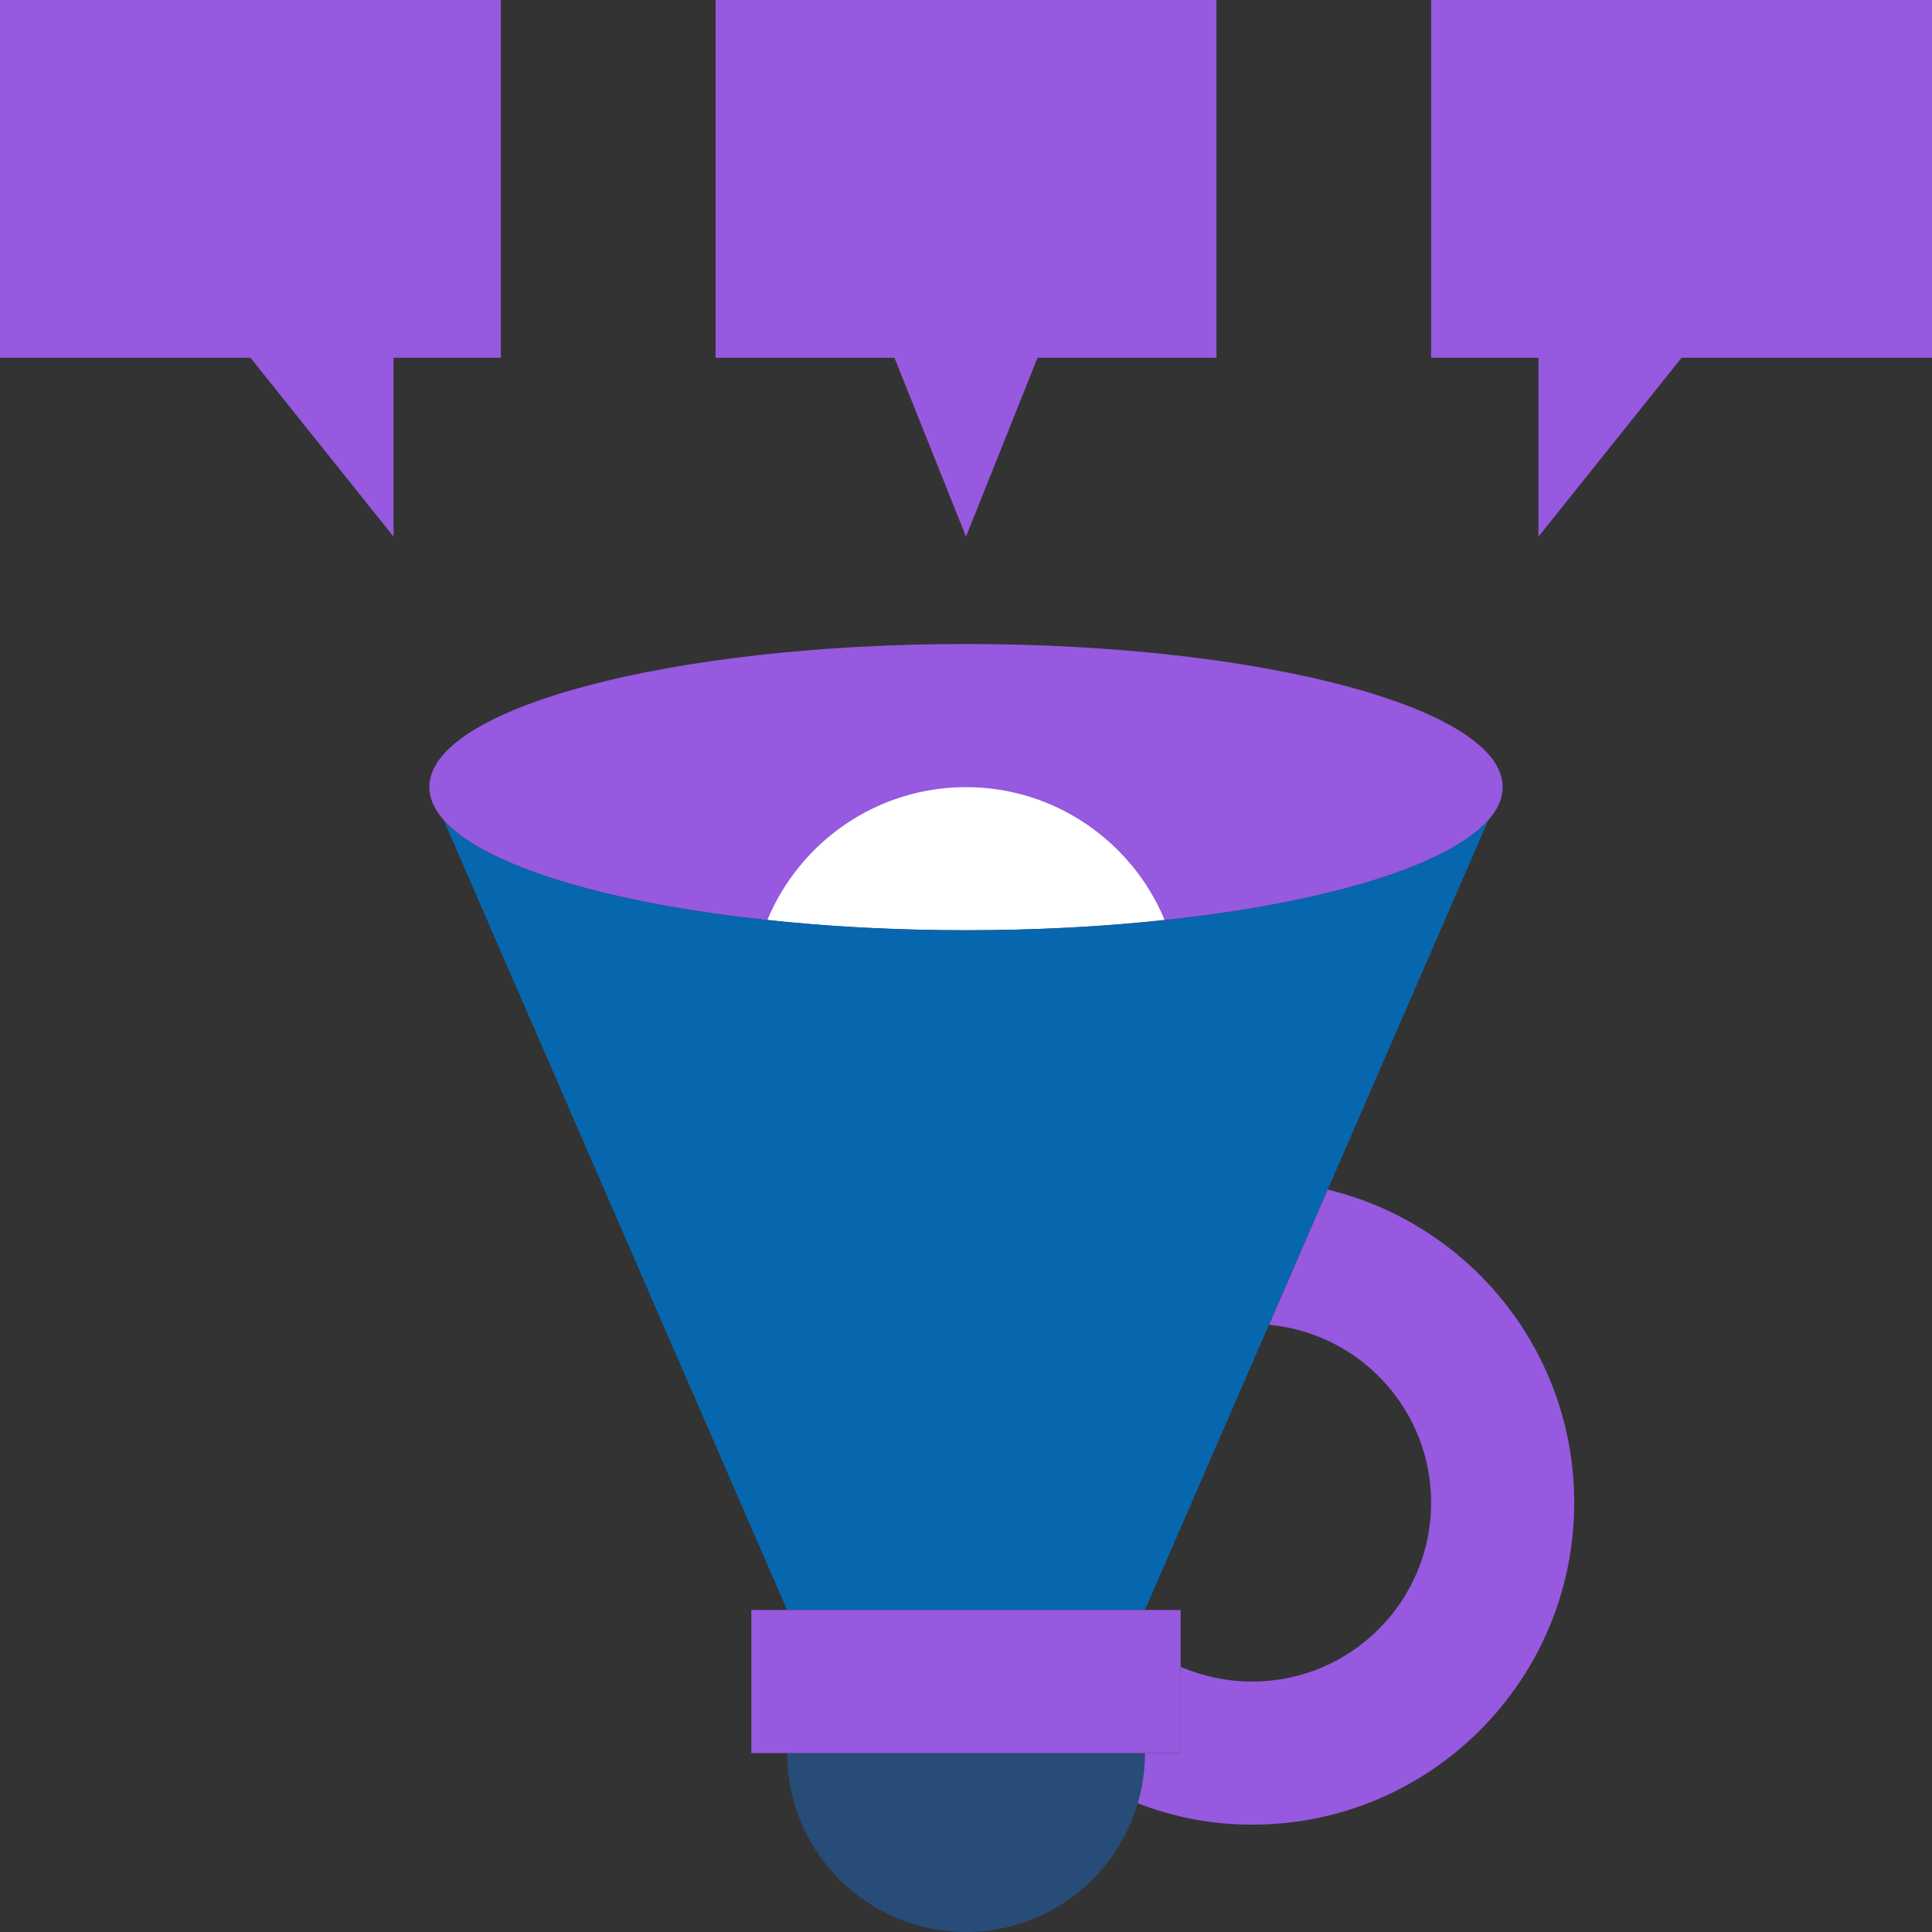 <svg width="60" height="60" viewBox="0 0 60 60" fill="none" xmlns="http://www.w3.org/2000/svg">
<rect x="0" y="0" width="60" height="60" fill="#333333" stroke="none"/>
<path d="M35.556 54.444C35.556 57.511 33.067 60 30 60C26.933 60 24.445 57.511 24.445 54.444" fill="#274C77"/>
<path d="M30 28.889C39.205 28.889 46.667 26.899 46.667 24.444C46.667 21.99 39.205 20 30 20C20.795 20 13.334 21.99 13.334 24.444C13.334 26.899 20.795 28.889 30 28.889Z" fill="#9659DF"/>
<path d="M36.167 28.567C35.167 26.156 32.778 24.445 30 24.445C27.222 24.445 24.834 26.156 23.834 28.567C25.745 28.778 27.822 28.889 30 28.889C32.178 28.889 34.256 28.778 36.167 28.567Z" fill="white"/>
<path d="M35.556 50L46.222 25.467C44.489 27.433 37.878 28.889 30 28.889C22.122 28.889 15.511 27.433 13.778 25.467L24.445 50" fill="#0767AE"/>
<path d="M36.667 51.767V54.444H35.556C35.556 54.989 35.478 55.5 35.333 56C36.433 56.433 37.633 56.667 38.889 56.667C44.411 56.667 48.889 52.189 48.889 46.667C48.889 41.955 45.622 38 41.233 36.944L39.411 41.144C42.233 41.4 44.444 43.778 44.444 46.667C44.444 49.733 41.956 52.222 38.889 52.222C38.1 52.222 37.344 52.055 36.667 51.767Z" fill="#9659DF"/>
<path d="M36.667 50H23.333V54.444H36.667V50Z" fill="#9659DF"/>
<path d="M44.444 0V11.111H47.778V16.667L52.222 11.111H60V0H44.444Z" fill="#9659DF"/>
<path d="M15.556 0V11.111H12.222V16.667L7.778 11.111H0V0H15.556Z" fill="#9659DF"/>
<path d="M37.778 0V11.111H32.222L30 16.667L27.778 11.111H22.222V0H37.778Z" fill="#9659DF"/>
</svg>
